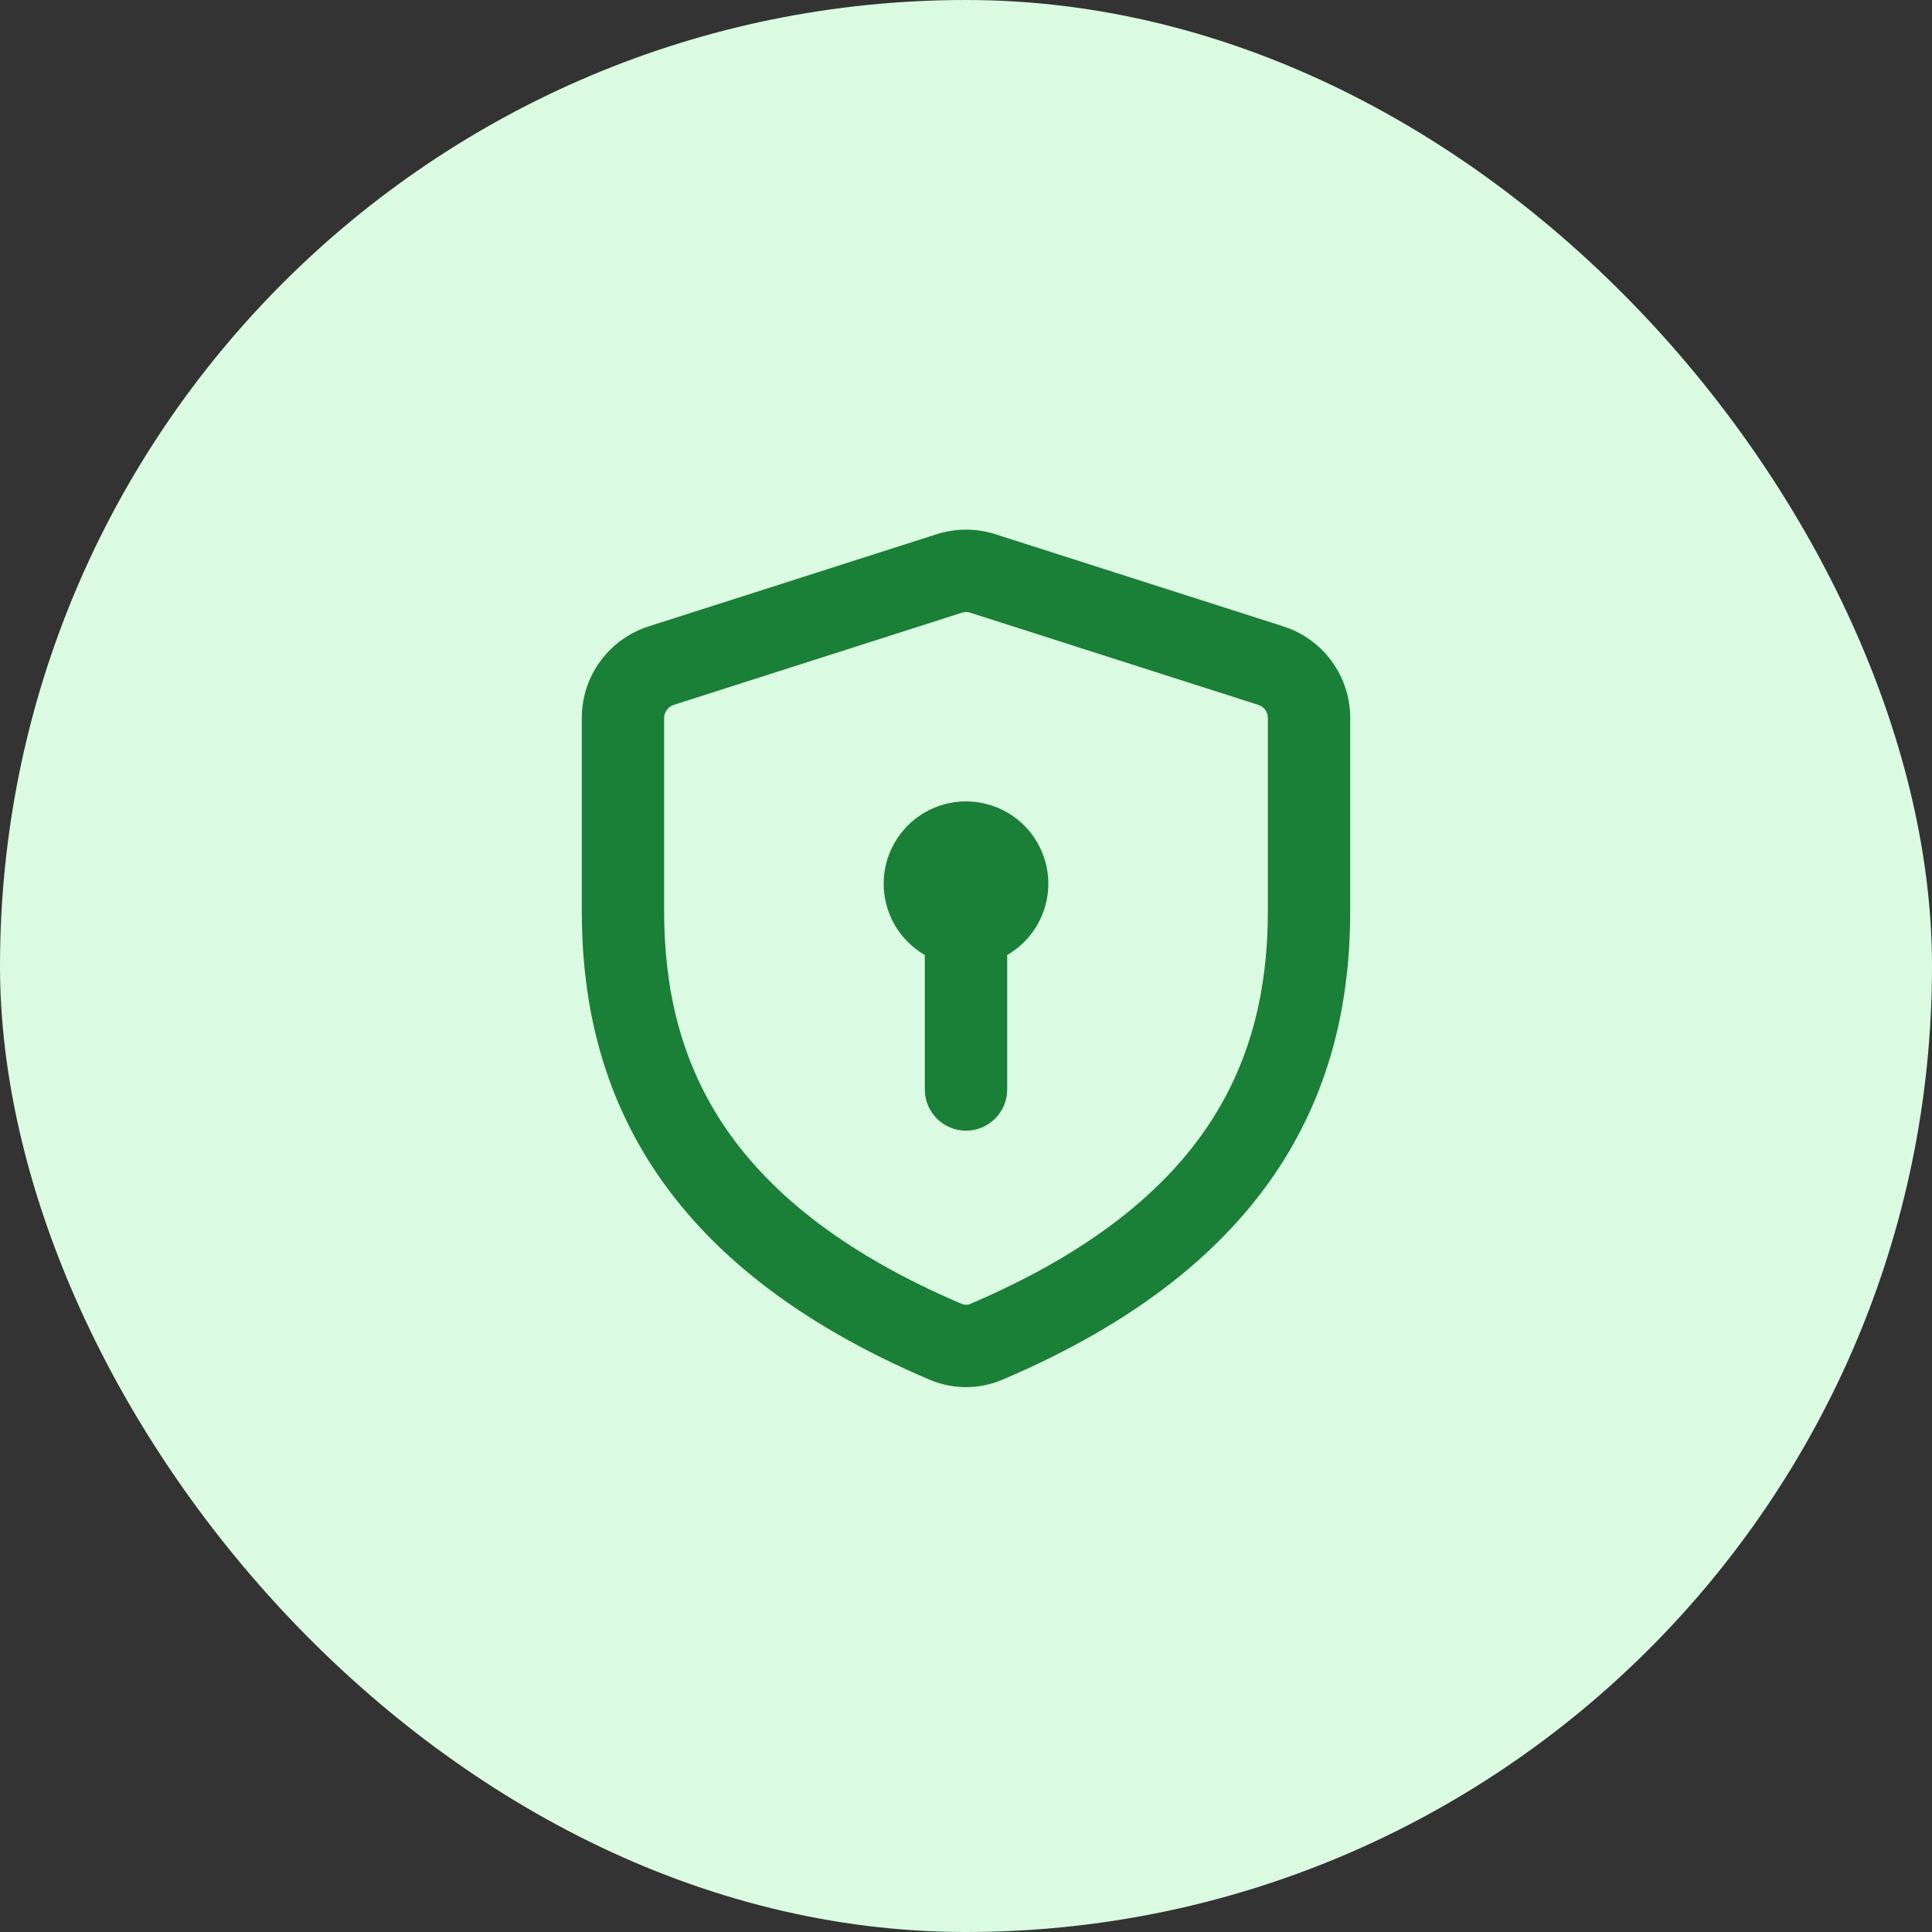 <svg width="44" height="44" viewBox="0 0 44 44" fill="none" xmlns="http://www.w3.org/2000/svg">
<rect x="0" y="0" width="44" height="44" fill="#333333" stroke="none"/>
<rect width="44" height="44" rx="22" fill="#DAFBE1"/>
<path d="M22.666 12.166L29.229 14.266C29.67 14.408 30.056 14.685 30.329 15.06C30.603 15.435 30.75 15.886 30.75 16.35V20.75C30.75 22.708 30.35 24.728 29.121 26.603C27.892 28.475 25.89 30.119 22.831 31.421C22.568 31.533 22.286 31.591 22 31.591C21.714 31.591 21.432 31.533 21.169 31.421C18.11 30.119 16.108 28.475 14.879 26.603C13.65 24.728 13.25 22.708 13.25 20.75V16.35C13.25 15.886 13.397 15.435 13.671 15.06C13.944 14.685 14.33 14.408 14.771 14.266L21.334 12.166C21.767 12.028 22.233 12.028 22.666 12.166ZM21.904 13.953L21.905 13.954L15.342 16.054C15.28 16.074 15.225 16.114 15.186 16.167C15.147 16.22 15.126 16.284 15.125 16.35V20.75C15.125 22.45 15.469 24.083 16.446 25.574C17.426 27.066 19.098 28.501 21.904 29.696C21.934 29.709 21.967 29.716 22 29.716C22.033 29.716 22.066 29.709 22.096 29.696C24.902 28.5 26.574 27.068 27.554 25.575C28.531 24.083 28.875 22.448 28.875 20.75V16.35C28.875 16.284 28.854 16.219 28.815 16.166C28.776 16.112 28.721 16.073 28.657 16.053L22.095 13.953C22.033 13.933 21.966 13.933 21.904 13.953ZM23.875 20.125C23.875 20.795 23.517 21.415 22.938 21.75V24.813C22.938 25.061 22.839 25.3 22.663 25.476C22.487 25.651 22.249 25.75 22 25.75C21.751 25.75 21.513 25.651 21.337 25.476C21.161 25.3 21.062 25.061 21.062 24.813V21.75C20.777 21.585 20.541 21.349 20.376 21.064C20.212 20.779 20.125 20.456 20.125 20.127C20.125 19.797 20.212 19.474 20.376 19.189C20.54 18.904 20.777 18.667 21.062 18.503C21.347 18.338 21.67 18.251 21.999 18.251C22.328 18.251 22.652 18.338 22.937 18.502C23.222 18.666 23.459 18.903 23.623 19.188C23.788 19.473 23.875 19.796 23.875 20.125Z" fill="#1A7F37"/>
</svg>
